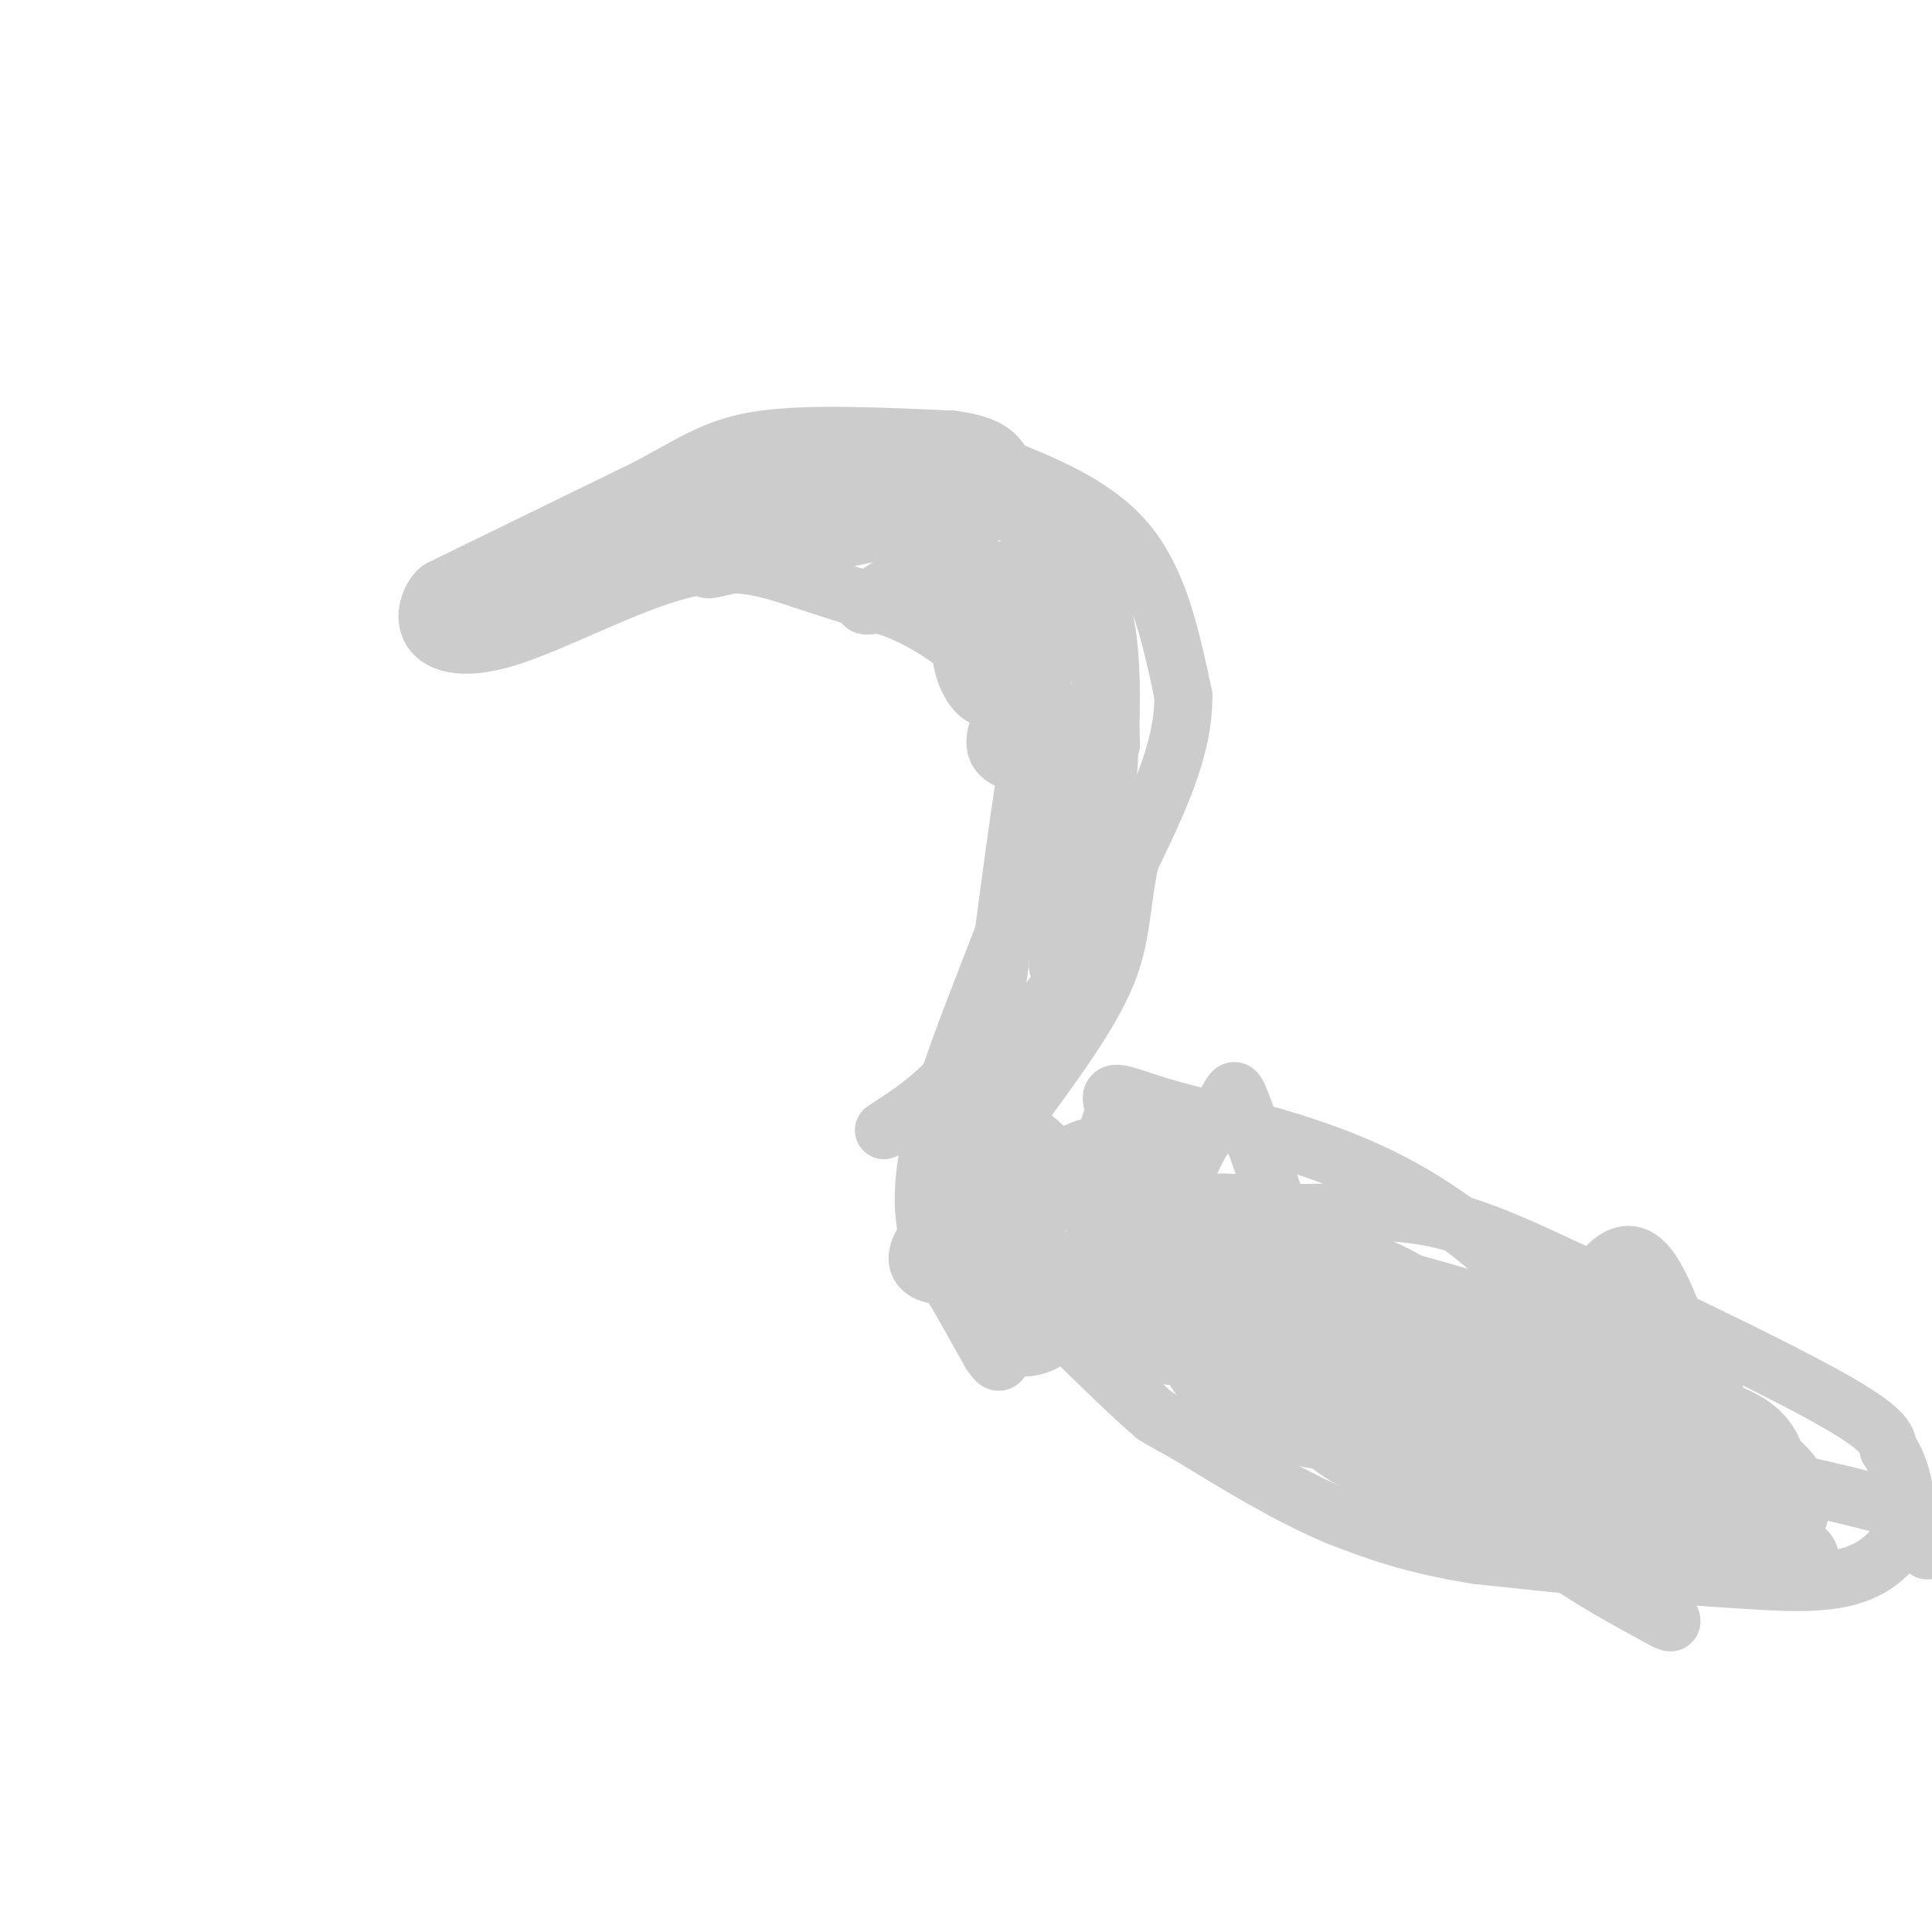 <svg viewBox='0 0 400 400' version='1.1' xmlns='http://www.w3.org/2000/svg' xmlns:xlink='http://www.w3.org/1999/xlink'><g fill='none' stroke='#cccccc' stroke-width='12' stroke-linecap='round' stroke-linejoin='round'><path d='M93,121c0.000,0.000 41.000,-20.000 41,-20'/><path d='M134,101c9.978,-5.333 14.422,-8.667 24,-10c9.578,-1.333 24.289,-0.667 39,0'/><path d='M197,91c8.333,1.000 9.667,3.500 11,6'/><path d='M208,97c6.733,2.844 18.067,6.956 25,15c6.933,8.044 9.467,20.022 12,32'/><path d='M245,144c0.167,11.000 -5.417,22.500 -11,34'/><path d='M234,178c-2.022,9.378 -1.578,15.822 -5,24c-3.422,8.178 -10.711,18.089 -18,28'/><path d='M211,230c-5.333,9.167 -9.667,18.083 -14,27'/><path d='M197,257c-2.533,5.578 -1.867,6.022 0,9c1.867,2.978 4.933,8.489 8,14'/><path d='M205,280c1.733,2.711 2.067,2.489 3,0c0.933,-2.489 2.467,-7.244 4,-12'/><path d='M212,268c4.978,-4.844 15.422,-10.956 29,-14c13.578,-3.044 30.289,-3.022 47,-3'/><path d='M288,251c12.643,0.833 20.750,4.417 37,12c16.250,7.583 40.643,19.167 53,26c12.357,6.833 12.679,8.917 13,11'/><path d='M391,300c2.833,4.167 3.417,9.083 4,14'/><path d='M395,314c-0.756,4.800 -4.644,9.800 -11,12c-6.356,2.200 -15.178,1.600 -24,1'/><path d='M360,327c-13.000,-0.667 -33.500,-2.833 -54,-5'/><path d='M306,322c-13.833,-2.167 -21.417,-5.083 -29,-8'/><path d='M277,314c-10.000,-4.167 -20.500,-10.583 -31,-17'/><path d='M246,297c-6.333,-3.500 -6.667,-3.750 -7,-4'/><path d='M239,293c-4.333,-3.667 -11.667,-10.833 -19,-18'/><path d='M220,275c-1.500,-4.167 4.250,-5.583 10,-7'/><path d='M230,268c5.952,0.349 15.833,4.722 20,4c4.167,-0.722 2.622,-6.541 1,-11c-1.622,-4.459 -3.321,-7.560 -4,-6c-0.679,1.560 -0.340,7.780 0,14'/><path d='M247,269c1.505,4.149 5.269,7.523 8,9c2.731,1.477 4.430,1.059 8,2c3.570,0.941 9.012,3.241 8,-6c-1.012,-9.241 -8.477,-30.023 -12,-40c-3.523,-9.977 -3.102,-9.148 -5,-6c-1.898,3.148 -6.114,8.614 -8,14c-1.886,5.386 -1.443,10.693 -1,16'/><path d='M245,258c0.715,0.233 3.003,-7.186 1,-14c-2.003,-6.814 -8.296,-13.025 -12,-14c-3.704,-0.975 -4.817,3.285 -5,8c-0.183,4.715 0.566,9.885 1,13c0.434,3.115 0.553,4.176 4,7c3.447,2.824 10.224,7.412 17,12'/><path d='M251,270c7.500,4.000 17.750,8.000 28,12'/><path d='M279,282c8.693,3.787 16.425,7.256 20,8c3.575,0.744 2.992,-1.237 2,-5c-0.992,-3.763 -2.393,-9.309 -6,-13c-3.607,-3.691 -9.420,-5.528 -13,-6c-3.580,-0.472 -4.929,0.420 -6,2c-1.071,1.580 -1.865,3.849 -3,8c-1.135,4.151 -2.610,10.186 0,13c2.610,2.814 9.305,2.407 16,2'/><path d='M289,291c4.998,-2.300 9.494,-9.052 10,-14c0.506,-4.948 -2.978,-8.094 -9,-6c-6.022,2.094 -14.583,9.429 -18,14c-3.417,4.571 -1.689,6.380 -1,8c0.689,1.620 0.339,3.052 4,6c3.661,2.948 11.332,7.414 18,6c6.668,-1.414 12.334,-8.707 18,-16'/><path d='M311,289c2.400,-5.303 -0.600,-10.560 -2,-14c-1.400,-3.440 -1.198,-5.063 -5,-1c-3.802,4.063 -11.607,13.811 -15,21c-3.393,7.189 -2.375,11.820 0,14c2.375,2.180 6.107,1.909 9,1c2.893,-0.909 4.946,-2.454 7,-4'/><path d='M305,306c-0.991,-0.841 -6.970,-0.944 -11,1c-4.030,1.944 -6.111,5.933 -5,8c1.111,2.067 5.415,2.210 8,2c2.585,-0.210 3.453,-0.774 4,-3c0.547,-2.226 0.774,-6.113 1,-10'/><path d='M302,304c-0.333,-2.000 -1.667,-2.000 -3,-2'/><path d='M299,302c7.667,1.333 28.333,5.667 49,10'/><path d='M348,312c13.267,2.978 21.933,5.422 22,5c0.067,-0.422 -8.467,-3.711 -17,-7'/><path d='M353,310c-4.200,-1.622 -6.200,-2.178 -3,0c3.200,2.178 11.600,7.089 20,12'/><path d='M370,322c2.333,0.976 -1.833,-2.583 -5,-3c-3.167,-0.417 -5.333,2.310 -4,4c1.333,1.690 6.167,2.345 11,3'/><path d='M372,326c2.600,-0.556 3.600,-3.444 2,-5c-1.600,-1.556 -5.800,-1.778 -10,-2'/><path d='M364,319c-3.833,-2.667 -8.417,-8.333 -13,-14'/><path d='M351,305c-0.607,-2.427 4.375,-1.494 5,-3c0.625,-1.506 -3.107,-5.449 -7,-10c-3.893,-4.551 -7.946,-9.708 -24,-16c-16.054,-6.292 -44.107,-13.717 -60,-17c-15.893,-3.283 -19.625,-2.422 -19,0c0.625,2.422 5.607,6.406 21,15c15.393,8.594 41.196,21.797 67,35'/><path d='M334,309c13.071,6.049 12.248,3.670 13,2c0.752,-1.670 3.079,-2.633 -3,-12c-6.079,-9.367 -20.564,-27.139 -34,-39c-13.436,-11.861 -25.824,-17.810 -38,-22c-12.176,-4.190 -24.139,-6.620 -32,-9c-7.861,-2.380 -11.619,-4.711 -9,1c2.619,5.711 11.614,19.462 27,36c15.386,16.538 37.164,35.862 53,48c15.836,12.138 25.729,17.088 31,20c5.271,2.912 5.919,3.784 -1,-7c-6.919,-10.784 -21.405,-33.224 -32,-46c-10.595,-12.776 -17.297,-15.888 -24,-19'/><path d='M285,262c-6.532,-3.486 -10.862,-2.700 -13,-2c-2.138,0.700 -2.085,1.314 0,4c2.085,2.686 6.202,7.443 14,13c7.798,5.557 19.276,11.912 24,16c4.724,4.088 2.695,5.908 6,-2c3.305,-7.908 11.944,-25.545 18,-30c6.056,-4.455 9.528,4.273 13,13'/><path d='M273,279c-8.993,-2.684 -17.987,-5.369 -17,-4c0.987,1.369 11.953,6.791 17,7c5.047,0.209 4.175,-4.794 2,-9c-2.175,-4.206 -5.653,-7.616 -10,-10c-4.347,-2.384 -9.562,-3.743 -13,-3c-3.438,0.743 -5.099,3.590 -6,6c-0.901,2.410 -1.044,4.385 0,8c1.044,3.615 3.274,8.870 7,13c3.726,4.130 8.949,7.134 13,9c4.051,1.866 6.931,2.593 11,2c4.069,-0.593 9.326,-2.506 12,-4c2.674,-1.494 2.764,-2.570 2,-5c-0.764,-2.430 -2.382,-6.215 -4,-10'/><path d='M287,279c-2.500,-3.000 -6.750,-5.500 -11,-8'/><path d='M268,273c-8.736,-4.095 -17.472,-8.190 -22,-9c-4.528,-0.810 -4.850,1.664 -4,5c0.850,3.336 2.870,7.536 4,11c1.130,3.464 1.370,6.194 9,9c7.630,2.806 22.649,5.687 31,6c8.351,0.313 10.033,-1.941 10,-5c-0.033,-3.059 -1.782,-6.923 -5,-8c-3.218,-1.077 -7.905,0.633 -11,3c-3.095,2.367 -4.599,5.391 0,8c4.599,2.609 15.299,4.805 26,7'/><path d='M306,300c11.067,1.227 25.735,0.793 34,-1c8.265,-1.793 10.127,-4.946 11,-7c0.873,-2.054 0.756,-3.009 0,-4c-0.756,-0.991 -2.152,-2.018 -6,-3c-3.848,-0.982 -10.148,-1.919 -16,-1c-5.852,0.919 -11.256,3.694 -14,5c-2.744,1.306 -2.828,1.142 -4,4c-1.172,2.858 -3.431,8.736 0,14c3.431,5.264 12.551,9.913 17,12c4.449,2.087 4.228,1.613 10,1c5.772,-0.613 17.536,-1.363 24,-3c6.464,-1.637 7.627,-4.160 8,-7c0.373,-2.840 -0.044,-5.998 -7,-9c-6.956,-3.002 -20.450,-5.847 -28,-7c-7.550,-1.153 -9.157,-0.615 -10,1c-0.843,1.615 -0.921,4.308 -1,7'/><path d='M324,302c0.253,2.024 1.387,3.585 4,6c2.613,2.415 6.706,5.684 15,7c8.294,1.316 20.788,0.678 26,0c5.212,-0.678 3.141,-1.398 3,-3c-0.141,-1.602 1.648,-4.087 -2,-8c-3.648,-3.913 -12.732,-9.256 -18,-11c-5.268,-1.744 -6.719,0.110 -8,3c-1.281,2.890 -2.391,6.816 0,10c2.391,3.184 8.283,5.626 13,6c4.717,0.374 8.258,-1.320 10,-3c1.742,-1.680 1.683,-3.347 1,-6c-0.683,-2.653 -1.992,-6.291 -7,-9c-5.008,-2.709 -13.717,-4.488 -15,-4c-1.283,0.488 4.858,3.244 11,6'/><path d='M357,296c-8.603,-0.709 -35.612,-5.481 -46,-10c-10.388,-4.519 -4.155,-8.785 -4,-12c0.155,-3.215 -5.768,-5.378 -16,-7c-10.232,-1.622 -24.772,-2.703 -33,-1c-8.228,1.703 -10.144,6.188 -8,10c2.144,3.812 8.346,6.949 13,7c4.654,0.051 7.758,-2.986 9,-6c1.242,-3.014 0.621,-6.007 0,-9'/><path d='M272,268c-0.286,-2.312 -1.001,-3.590 -5,-6c-3.999,-2.410 -11.282,-5.950 -18,-7c-6.718,-1.050 -12.869,0.390 -18,2c-5.131,1.610 -9.240,3.391 -10,7c-0.760,3.609 1.829,9.046 4,12c2.171,2.954 3.926,3.424 9,4c5.074,0.576 13.469,1.258 19,1c5.531,-0.258 8.198,-1.455 12,-4c3.802,-2.545 8.738,-6.438 11,-9c2.262,-2.562 1.849,-3.794 1,-6c-0.849,-2.206 -2.136,-5.386 -6,-8c-3.864,-2.614 -10.306,-4.662 -16,-5c-5.694,-0.338 -10.640,1.033 -14,3c-3.360,1.967 -5.135,4.530 -2,8c3.135,3.470 11.182,7.849 27,10c15.818,2.151 39.409,2.076 63,2'/><path d='M329,272c13.931,0.322 17.258,0.125 21,6c3.742,5.875 7.901,17.820 9,23c1.099,5.180 -0.860,3.595 7,5c7.860,1.405 25.539,5.801 33,8c7.461,2.199 4.703,2.200 3,3c-1.703,0.800 -2.352,2.400 -3,4'/><path d='M95,124c-1.226,-1.575 -2.451,-3.150 -4,-2c-1.549,1.150 -3.421,5.026 -2,8c1.421,2.974 6.133,5.044 16,2c9.867,-3.044 24.887,-11.204 36,-14c11.113,-2.796 18.318,-0.227 25,2c6.682,2.227 12.841,4.114 19,6'/><path d='M185,126c5.563,2.250 9.969,4.874 15,9c5.031,4.126 10.686,9.753 13,13c2.314,3.247 1.286,4.113 2,7c0.714,2.887 3.171,7.794 -2,24c-5.171,16.206 -17.969,43.709 -21,61c-3.031,17.291 3.705,24.369 8,29c4.295,4.631 6.147,6.816 8,9'/><path d='M208,278c2.889,1.578 6.111,1.022 8,0c1.889,-1.022 2.444,-2.511 3,-4'/><path d='M225,260c2.743,-5.681 5.485,-11.362 6,-16c0.515,-4.638 -1.198,-8.232 -7,-6c-5.802,2.232 -15.693,10.291 -21,16c-5.307,5.709 -6.029,9.066 -6,11c0.029,1.934 0.808,2.443 5,-1c4.192,-3.443 11.796,-10.837 15,-15c3.204,-4.163 2.009,-5.096 0,-6c-2.009,-0.904 -4.831,-1.781 -7,-2c-2.169,-0.219 -3.684,0.220 -8,4c-4.316,3.780 -11.431,10.902 -12,15c-0.569,4.098 5.409,5.171 11,3c5.591,-2.171 10.796,-7.585 16,-13'/><path d='M217,250c2.950,-4.011 2.326,-7.539 1,-10c-1.326,-2.461 -3.356,-3.856 -6,-6c-2.644,-2.144 -5.904,-5.039 -10,-3c-4.096,2.039 -9.027,9.011 -6,5c3.027,-4.011 14.014,-19.006 25,-34'/><path d='M221,202c5.214,-8.357 5.750,-12.250 7,-25c1.250,-12.750 3.214,-34.357 1,-47c-2.214,-12.643 -8.607,-16.321 -15,-20'/><path d='M214,110c-5.026,-4.922 -10.089,-7.226 -20,-9c-9.911,-1.774 -24.668,-3.016 -32,-4c-7.332,-0.984 -7.238,-1.710 -17,3c-9.762,4.710 -29.381,14.855 -49,25'/><path d='M96,125c7.020,-0.168 49.069,-13.089 61,-18c11.931,-4.911 -6.256,-1.811 -18,0c-11.744,1.811 -17.047,2.334 -4,1c13.047,-1.334 44.442,-4.524 52,-4c7.558,0.524 -8.721,4.762 -25,9'/><path d='M162,113c-9.880,3.160 -22.081,6.559 -11,4c11.081,-2.559 45.444,-11.078 50,-9c4.556,2.078 -20.697,14.752 -22,17c-1.303,2.248 21.342,-5.929 29,-7c7.658,-1.071 0.329,4.965 -7,11'/><path d='M201,129c-1.153,4.076 -0.536,8.765 4,8c4.536,-0.765 12.992,-6.984 13,-5c0.008,1.984 -8.432,12.170 -11,18c-2.568,5.830 0.737,7.305 4,8c3.263,0.695 6.483,0.609 10,-3c3.517,-3.609 7.332,-10.741 6,-10c-1.332,0.741 -7.809,9.355 -11,17c-3.191,7.645 -3.095,14.323 -3,21'/><path d='M213,183c-0.465,5.829 -0.127,9.902 2,10c2.127,0.098 6.044,-3.778 9,-13c2.956,-9.222 4.950,-23.791 3,-17c-1.950,6.791 -7.843,34.940 -8,37c-0.157,2.060 5.421,-21.970 11,-46'/><path d='M230,154c-0.030,-13.189 -5.605,-23.160 -9,-28c-3.395,-4.840 -4.612,-4.548 -7,-4c-2.388,0.548 -5.949,1.351 -9,3c-3.051,1.649 -5.593,4.143 -6,8c-0.407,3.857 1.319,9.078 4,11c2.681,1.922 6.317,0.546 10,-3c3.683,-3.546 7.415,-9.262 8,-12c0.585,-2.738 -1.976,-2.496 -5,11c-3.024,13.496 -6.512,40.248 -10,67'/><path d='M206,207c-5.500,15.667 -14.250,21.333 -23,27'/></g>
</svg>